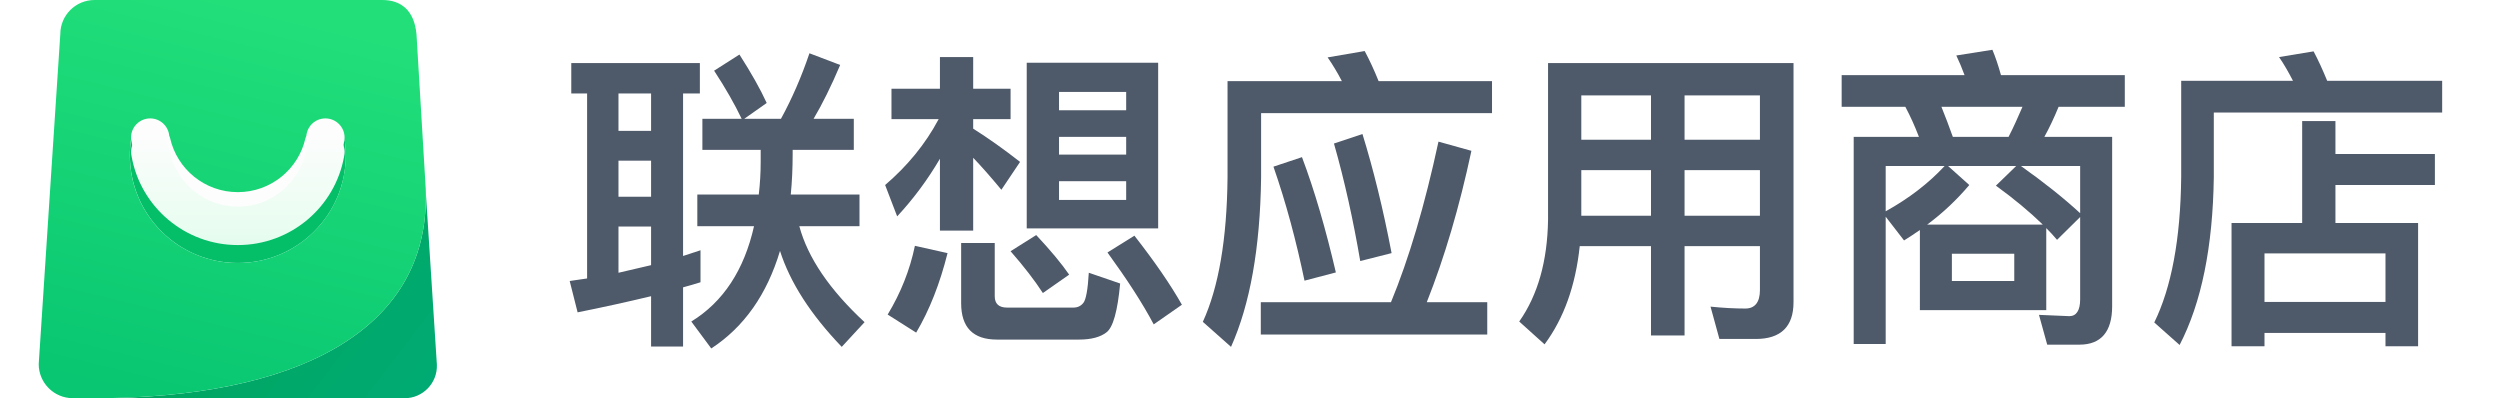 <svg width="113" height="18" viewBox="0 0 113 18" fill="none" xmlns="http://www.w3.org/2000/svg">
<g id="&#229;&#149;&#134;&#229;&#186;&#151; logo">
<g id="Vector">
<path d="M104.058 5.471H105.562V6.96H110.057V8.363H105.562V10.081H109.298V15.65H107.824V15.049H102.355V15.65H100.866V10.081H104.058V5.471ZM102.355 13.646H107.824V11.455H102.355V13.646ZM104.574 2.322C104.789 2.723 104.989 3.166 105.189 3.653H110.386V5.085H100.064V8.005C100.021 11.155 99.506 13.689 98.518 15.593L97.373 14.576C98.146 13.001 98.561 10.811 98.59 8.005V3.653H103.643C103.443 3.267 103.242 2.909 103.013 2.579L104.574 2.322Z" fill="#4E5969"/>
<path d="M86.779 10.396C86.536 10.568 86.292 10.725 86.063 10.868L85.233 9.795V15.55H83.787V6.187H86.736C86.55 5.7 86.35 5.256 86.121 4.827H83.243V3.395H88.798C88.683 3.08 88.554 2.78 88.425 2.508L90.057 2.25C90.201 2.594 90.329 2.98 90.444 3.395H96.041V4.827H93.049C92.849 5.314 92.634 5.772 92.405 6.187H95.469V13.846C95.469 14.991 94.968 15.578 93.994 15.578H92.534L92.162 14.232L93.536 14.29C93.851 14.29 94.023 14.032 94.023 13.531V9.809L92.978 10.84C92.82 10.653 92.663 10.482 92.491 10.31V14.018H86.779V10.396ZM94.023 9.637V7.504H91.346C92.377 8.234 93.278 8.95 94.023 9.637ZM91.131 7.504H88.053L89.012 8.363C88.454 9.021 87.824 9.623 87.108 10.152H92.334C91.747 9.58 91.045 8.993 90.215 8.392L91.131 7.504ZM87.896 7.504H85.233V9.551C86.292 8.964 87.18 8.277 87.896 7.504ZM91.045 12.701V11.47H88.225V12.701H91.045ZM88.268 6.187H90.787C91.017 5.743 91.217 5.285 91.417 4.827H87.752C87.924 5.256 88.096 5.7 88.268 6.187Z" fill="#4E5969"/>
<path d="M71.475 7.69V9.752H74.625V7.69H71.475ZM71.404 11.126C71.217 12.901 70.688 14.39 69.814 15.564L68.669 14.533C69.514 13.331 69.943 11.799 69.972 9.938V2.851H81.067V13.66C81.067 14.762 80.494 15.321 79.363 15.321H77.717L77.316 13.86C77.889 13.918 78.404 13.946 78.891 13.946C79.32 13.946 79.549 13.66 79.549 13.116V11.126H76.142V15.163H74.625V11.126H71.404ZM79.549 9.752V7.69H76.142V9.752H79.549ZM79.549 6.316V4.312H76.142V6.316H79.549ZM74.625 4.312H71.475V6.316H74.625V4.312Z" fill="#4E5969"/>
<path d="M56.988 13.66H62.872C63.688 11.684 64.404 9.265 65.019 6.402L66.508 6.817C65.964 9.365 65.291 11.641 64.49 13.66H67.224V15.12H56.988V13.66ZM58.849 7.103C59.422 8.621 59.923 10.353 60.381 12.314L58.964 12.686C58.591 10.897 58.133 9.179 57.56 7.533L58.849 7.103ZM61.583 6.058C62.07 7.633 62.514 9.422 62.9 11.441L61.483 11.799C61.168 9.966 60.782 8.191 60.295 6.488L61.583 6.058ZM61.684 2.307C61.898 2.708 62.113 3.166 62.313 3.667H67.439V5.113H57.002V8.034C56.959 11.212 56.501 13.76 55.642 15.678L54.368 14.547C55.084 12.987 55.456 10.811 55.485 8.034V3.667H60.653C60.452 3.281 60.238 2.923 60.009 2.594L61.684 2.307Z" fill="#4E5969"/>
<path d="M46.408 2.837H52.349V10.324H46.408V2.837ZM50.903 9.036V8.191H47.868V9.036H50.903ZM47.868 6.989H50.903V6.187H47.868V6.989ZM47.868 4.984H50.903V4.154H47.868V4.984ZM43.988 7.132V10.424H42.485V7.175C41.941 8.105 41.297 8.978 40.552 9.78L40.008 8.363C41.011 7.504 41.827 6.516 42.428 5.385H40.295V4.011H42.485V2.579H43.988V4.011H45.678V5.385H43.988V5.815C44.69 6.258 45.391 6.759 46.107 7.318L45.262 8.578C44.776 7.991 44.346 7.504 43.988 7.132ZM41.354 11.111L42.829 11.441C42.485 12.815 42.013 14.018 41.411 15.034L40.123 14.218C40.71 13.245 41.125 12.214 41.354 11.111ZM48.77 15.349H45.062C43.974 15.349 43.444 14.791 43.444 13.703V10.983H44.962V13.388C44.962 13.731 45.148 13.903 45.52 13.903H48.512C48.712 13.903 48.856 13.832 48.97 13.688C49.085 13.545 49.171 13.087 49.214 12.328L50.631 12.815C50.516 14.046 50.316 14.791 50.015 15.02C49.743 15.235 49.328 15.349 48.77 15.349ZM46.837 10.625C47.481 11.312 47.982 11.913 48.326 12.414L47.138 13.245C46.766 12.672 46.279 12.042 45.678 11.355L46.837 10.625ZM51.275 10.653C52.206 11.842 52.921 12.887 53.422 13.774L52.148 14.662C51.633 13.688 50.931 12.615 50.058 11.412L51.275 10.653Z" fill="#4E5969"/>
<path d="M31.748 5.371H33.524C33.209 4.712 32.794 3.982 32.278 3.195L33.423 2.465C33.953 3.295 34.368 4.025 34.655 4.655L33.638 5.371H35.299C35.8 4.455 36.229 3.467 36.587 2.408L37.976 2.937C37.575 3.882 37.174 4.698 36.773 5.371H38.592V6.774H35.828V6.96C35.828 7.604 35.8 8.22 35.743 8.792H38.849V10.224H36.129C36.516 11.656 37.503 13.102 39.078 14.562L38.047 15.678C36.645 14.218 35.714 12.772 35.256 11.341C34.669 13.302 33.638 14.777 32.149 15.75L31.247 14.533C32.693 13.646 33.638 12.2 34.082 10.224H31.519V8.792H34.297C34.354 8.306 34.383 7.819 34.383 7.304V6.774H31.748V5.371ZM25.822 2.851H31.634V4.226H30.875V11.57C31.147 11.484 31.405 11.398 31.663 11.312V12.758C31.405 12.844 31.133 12.915 30.875 12.987V15.664H29.429V13.388C28.355 13.646 27.253 13.889 26.108 14.118L25.75 12.701L26.537 12.586V4.226H25.822V2.851ZM27.955 12.329C28.456 12.214 28.942 12.099 29.429 11.985V10.238H27.955V12.329ZM27.955 8.893H29.429V7.261H27.955V8.893ZM27.955 5.915H29.429V4.226H27.955V5.915Z" fill="#4E5969"/>
</g>
<g id="Frame 1321314501">
<path id="Vector_2" fill-rule="evenodd" clip-rule="evenodd" d="M19.747 16.489C19.776 17.315 19.113 18 18.284 18H4.259C13.243 18 19.381 15.035 19.248 8.715L19.747 16.489Z" fill="url(#paint0_linear_1480_58607)"/>
<path id="Vector_3" fill-rule="evenodd" clip-rule="evenodd" d="M15.63 7.02C15.63 9.708 13.446 11.886 10.752 11.886C8.056 11.886 5.872 9.708 5.872 7.02C5.872 6.771 5.891 6.526 5.928 6.287C5.928 6.292 5.929 6.298 5.93 6.304C6.29 8.636 8.312 10.421 10.752 10.421C13.19 10.421 15.212 8.636 15.572 6.304C15.573 6.298 15.575 6.292 15.575 6.287C15.612 6.526 15.63 6.771 15.63 7.02Z" fill="#04BF69"/>
<path id="Vector_4" fill-rule="evenodd" clip-rule="evenodd" d="M15.528 8.002C15.473 8.279 15.392 8.548 15.29 8.805C15.275 8.843 15.26 8.879 15.243 8.916C15.214 8.988 15.181 9.06 15.147 9.13C14.968 9.501 14.742 9.847 14.479 10.157C14.451 10.189 14.424 10.221 14.397 10.252C14.333 10.324 14.267 10.394 14.198 10.461C14.115 10.544 14.03 10.623 13.942 10.7C13.823 10.802 13.701 10.898 13.572 10.989C13.542 11.012 13.51 11.034 13.476 11.056C13.412 11.1 13.346 11.142 13.279 11.182C13.211 11.223 13.144 11.262 13.075 11.3C13.005 11.338 12.935 11.373 12.864 11.407C12.225 11.714 11.507 11.887 10.749 11.887C9.992 11.887 9.273 11.714 8.633 11.407C8.562 11.373 8.492 11.338 8.423 11.3C8.354 11.262 8.286 11.223 8.219 11.182C8.152 11.142 8.086 11.1 8.02 11.056C7.988 11.034 7.956 11.012 7.924 10.989C7.797 10.898 7.673 10.802 7.556 10.7C7.467 10.623 7.381 10.544 7.298 10.461C7.229 10.394 7.164 10.324 7.1 10.252C7.073 10.221 7.045 10.189 7.018 10.157C6.754 9.847 6.529 9.501 6.349 9.13C6.316 9.06 6.283 8.988 6.253 8.916C6.237 8.879 6.221 8.843 6.207 8.805C6.105 8.548 6.024 8.279 5.968 8.002C5.903 7.684 5.868 7.358 5.868 7.021C5.868 6.897 5.873 6.774 5.882 6.652C5.892 6.529 5.906 6.408 5.925 6.288V6.287C5.923 6.269 5.923 6.252 5.924 6.235C5.923 6.229 5.923 6.222 5.923 6.216C5.923 5.739 6.31 5.352 6.789 5.352C7.241 5.352 7.612 5.699 7.65 6.139C7.666 6.173 7.682 6.209 7.69 6.247C8.005 7.642 9.253 8.685 10.749 8.685C12.243 8.685 13.493 7.642 13.806 6.247C13.816 6.209 13.83 6.173 13.847 6.139C13.885 5.699 14.255 5.352 14.708 5.352C15.186 5.352 15.575 5.739 15.575 6.216C15.575 6.222 15.575 6.229 15.572 6.235C15.575 6.252 15.575 6.269 15.571 6.287V6.288C15.59 6.408 15.604 6.529 15.614 6.652C15.623 6.774 15.628 6.897 15.628 7.021C15.628 7.358 15.594 7.684 15.528 8.002ZM19.248 8.714C19.247 8.65 19.244 8.585 19.242 8.519L18.825 1.544C18.725 0.474 18.133 0 17.278 0H4.274C3.418 0 2.726 0.692 2.726 1.544L2.379 6.833C2.379 6.838 2.378 6.846 2.378 6.851L1.75 16.456C1.75 17.309 2.443 17.999 3.299 17.999H4.259C13.244 17.999 19.381 15.035 19.248 8.714Z" fill="url(#paint1_linear_1480_58607)"/>
<g id="Group" filter="url(#filter0_d_1480_58607)">
<path id="Vector_5" fill-rule="evenodd" clip-rule="evenodd" d="M15.577 6.215C15.577 6.221 15.577 6.229 15.575 6.235C15.575 6.258 15.574 6.281 15.572 6.304C15.572 6.307 15.572 6.309 15.57 6.312C15.566 6.344 15.561 6.376 15.555 6.407C15.555 6.41 15.553 6.412 15.553 6.415C15.149 8.693 13.152 10.422 10.751 10.422C8.353 10.422 6.358 8.696 5.95 6.423C5.943 6.385 5.936 6.348 5.931 6.31C5.93 6.308 5.93 6.304 5.93 6.304C5.927 6.281 5.926 6.258 5.926 6.235C5.925 6.229 5.925 6.221 5.925 6.215C5.925 5.739 6.313 5.352 6.791 5.352C7.243 5.352 7.614 5.698 7.652 6.139C7.669 6.173 7.684 6.209 7.692 6.247C8.007 7.642 9.256 8.685 10.751 8.685C12.245 8.685 13.496 7.642 13.809 6.247C13.818 6.209 13.832 6.173 13.849 6.139C13.887 5.698 14.258 5.352 14.71 5.352C15.189 5.352 15.577 5.739 15.577 6.215Z" fill="url(#paint2_linear_1480_58607)"/>
</g>
<g id="Group_2" filter="url(#filter1_ii_1480_58607)">
<path id="Vector_6" fill-rule="evenodd" clip-rule="evenodd" d="M15.573 6.302L15.574 6.296L15.574 6.291C15.573 6.296 15.573 6.3 15.572 6.304C15.572 6.306 15.572 6.309 15.571 6.312C15.566 6.344 15.561 6.375 15.555 6.407C15.555 6.408 15.555 6.41 15.555 6.411C15.555 6.412 15.554 6.413 15.554 6.415C15.448 7.01 15.234 7.567 14.932 8.066C15.253 7.537 15.475 6.941 15.573 6.304L15.573 6.302ZM5.93 6.304C5.929 6.298 5.928 6.292 5.928 6.287C5.891 6.526 5.873 6.771 5.873 7.021C5.873 9.708 8.057 11.886 10.752 11.886C11.61 11.886 12.416 11.665 13.117 11.277L13.077 11.3C13.007 11.338 12.937 11.373 12.867 11.407C12.226 11.714 11.509 11.887 10.751 11.887C9.994 11.887 9.275 11.714 8.635 11.407C8.564 11.373 8.494 11.338 8.425 11.3C8.356 11.262 8.288 11.223 8.22 11.182C8.154 11.142 8.088 11.1 8.022 11.056C7.99 11.034 7.958 11.012 7.926 10.989C7.799 10.898 7.675 10.802 7.558 10.7C7.469 10.623 7.383 10.544 7.3 10.461C7.231 10.394 7.166 10.324 7.102 10.252C7.075 10.221 7.047 10.189 7.02 10.157C6.756 9.847 6.531 9.501 6.351 9.13C6.318 9.06 6.285 8.988 6.255 8.916C6.238 8.879 6.223 8.843 6.209 8.805C6.107 8.548 6.026 8.279 5.97 8.002C5.905 7.684 5.87 7.358 5.87 7.021C5.87 6.897 5.875 6.774 5.884 6.652C5.894 6.529 5.908 6.408 5.927 6.288V6.287C5.925 6.269 5.925 6.252 5.926 6.235C5.925 6.229 5.925 6.222 5.925 6.216C5.925 5.739 6.312 5.352 6.791 5.352C6.79 5.352 6.791 5.352 6.791 5.352C6.313 5.352 5.926 5.738 5.926 6.215C5.926 6.221 5.926 6.228 5.927 6.234C5.927 6.258 5.928 6.281 5.93 6.304ZM15.576 6.25C15.576 6.26 15.576 6.269 15.575 6.279C15.575 6.269 15.576 6.26 15.576 6.25ZM13.517 11.03C13.512 11.033 13.508 11.036 13.503 11.039C13.517 11.03 13.531 11.02 13.545 11.011C13.535 11.017 13.526 11.024 13.517 11.03ZM13.272 11.188C13.314 11.162 13.357 11.136 13.398 11.109C13.36 11.134 13.32 11.159 13.281 11.182L13.272 11.188ZM19.25 8.714C19.249 8.65 19.246 8.585 19.244 8.519L18.827 1.544C18.727 0.474 18.135 0 17.28 0H4.276C3.42 0 2.728 0.692 2.728 1.544L2.381 6.833C2.381 6.835 2.381 6.839 2.381 6.842C2.38 6.845 2.38 6.848 2.38 6.851L1.752 16.456C1.752 17.309 2.445 17.999 3.301 17.999H4.261C13.246 17.999 19.383 15.035 19.25 8.714ZM18.287 18C19.115 18 19.779 17.315 19.75 16.489L19.25 8.714C19.383 15.035 13.246 17.999 4.261 17.999L18.287 18Z" fill="black" fill-opacity="0.01"/>
</g>
</g>
</g>
<defs>
<filter id="filter0_d_1480_58607" x="4.614" y="4.696" width="12.273" height="7.692" filterUnits="userSpaceOnUse" color-interpolation-filters="sRGB">
<feFlood flood-opacity="0" result="BackgroundImageFix"/>
<feColorMatrix in="SourceAlpha" type="matrix" values="0 0 0 0 0 0 0 0 0 0 0 0 0 0 0 0 0 0 127 0" result="hardAlpha"/>
<feOffset dy="0.655"/>
<feGaussianBlur stdDeviation="0.655"/>
<feColorMatrix type="matrix" values="0 0 0 0 0.004 0 0 0 0 0.467 0 0 0 0 0.392 0 0 0 0.5 0"/>
<feBlend mode="normal" in2="BackgroundImageFix" result="effect1_dropShadow_1480_58607"/>
<feBlend mode="normal" in="SourceGraphic" in2="effect1_dropShadow_1480_58607" result="shape"/>
</filter>
<filter id="filter1_ii_1480_58607" x="1.752" y="-0.437" width="17.998" height="18.874" filterUnits="userSpaceOnUse" color-interpolation-filters="sRGB">
<feFlood flood-opacity="0" result="BackgroundImageFix"/>
<feBlend mode="normal" in="SourceGraphic" in2="BackgroundImageFix" result="shape"/>
<feColorMatrix in="SourceAlpha" type="matrix" values="0 0 0 0 0 0 0 0 0 0 0 0 0 0 0 0 0 0 127 0" result="hardAlpha"/>
<feOffset dy="-0.437"/>
<feGaussianBlur stdDeviation="0.328"/>
<feComposite in2="hardAlpha" operator="arithmetic" k2="-1" k3="1"/>
<feColorMatrix type="matrix" values="0 0 0 0 0.036 0 0 0 0 0.23 0 0 0 0 0.181 0 0 0 0.199 0"/>
<feBlend mode="normal" in2="shape" result="effect1_innerShadow_1480_58607"/>
<feColorMatrix in="SourceAlpha" type="matrix" values="0 0 0 0 0 0 0 0 0 0 0 0 0 0 0 0 0 0 127 0" result="hardAlpha"/>
<feOffset dy="0.437"/>
<feGaussianBlur stdDeviation="0.328"/>
<feComposite in2="hardAlpha" operator="arithmetic" k2="-1" k3="1"/>
<feColorMatrix type="matrix" values="0 0 0 0 0.816 0 0 0 0 1 0 0 0 0 0.919 0 0 0 0.499 0"/>
<feBlend mode="normal" in2="effect1_innerShadow_1480_58607" result="effect2_innerShadow_1480_58607"/>
</filter>
<linearGradient id="paint0_linear_1480_58607" x1="0.728" y1="17.081" x2="12.581" y2="26.095" gradientUnits="userSpaceOnUse">
<stop stop-color="#00A357"/>
<stop offset="1" stop-color="#00AC74"/>
</linearGradient>
<linearGradient id="paint1_linear_1480_58607" x1="1.75" y1="-2.161" x2="-2.682" y2="15.781" gradientUnits="userSpaceOnUse">
<stop stop-color="#22E17B"/>
<stop offset="1" stop-color="#08C872"/>
</linearGradient>
<linearGradient id="paint2_linear_1480_58607" x1="4.535" y1="5.352" x2="4.535" y2="11.883" gradientUnits="userSpaceOnUse">
<stop stop-color="white"/>
<stop offset="0.682" stop-color="#EAFFF2"/>
<stop offset="1" stop-color="#D6F8E7"/>
</linearGradient>
</defs>
</svg>
